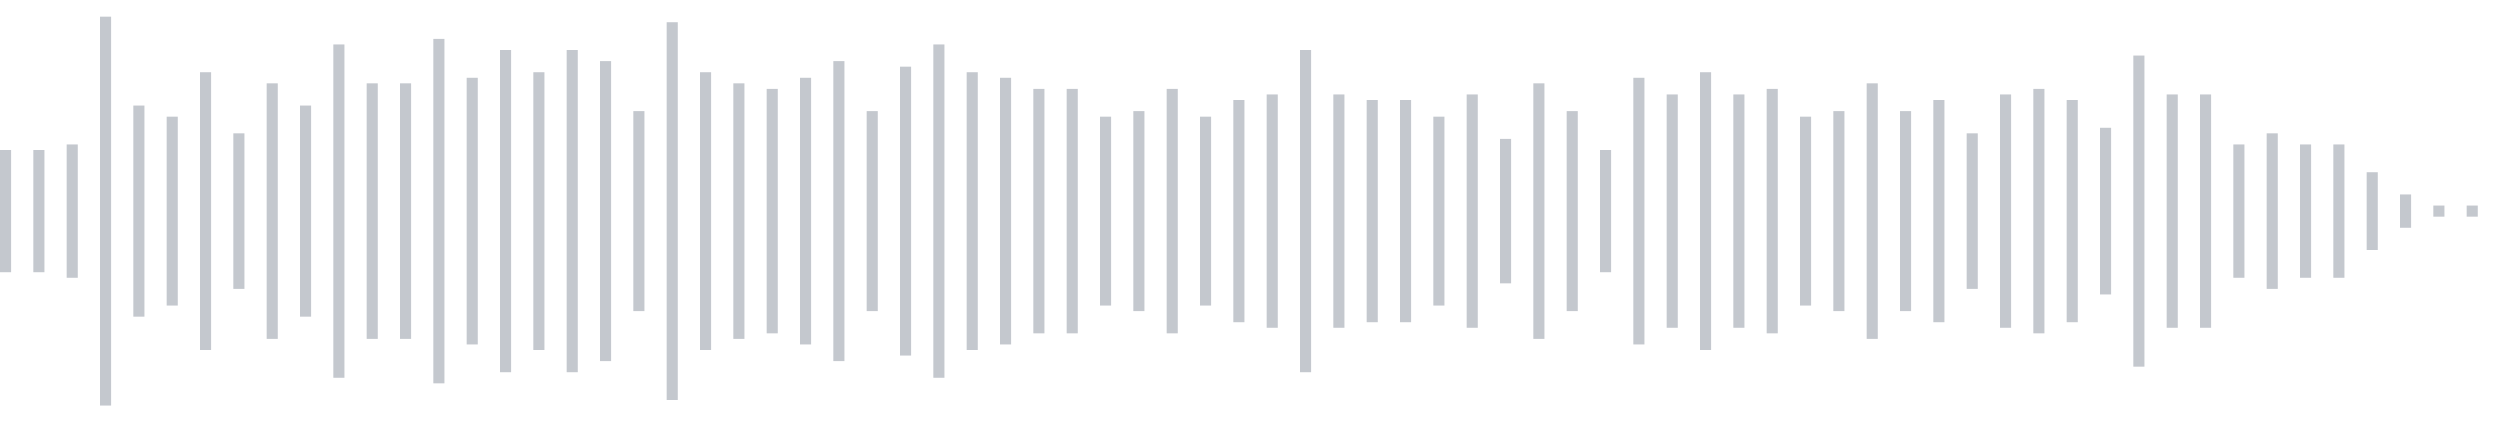 <svg xmlns="http://www.w3.org/2000/svg" xmlns:xlink="http://www.w3/org/1999/xlink" viewBox="0 0 225 38" preserveAspectRatio="none" width="100%" height="100%" fill="#C4C8CE"><g id="waveform-0f348492-b859-4a73-ba26-c36fcba71383"><rect x="0" y="13.5" width="1" height="11"/><rect x="3" y="13.5" width="1" height="11"/><rect x="6" y="13.0" width="1" height="12"/><rect x="9" y="1.5" width="1" height="35"/><rect x="12" y="9.5" width="1" height="19"/><rect x="15" y="10.5" width="1" height="17"/><rect x="18" y="6.5" width="1" height="25"/><rect x="21" y="12.0" width="1" height="14"/><rect x="24" y="7.5" width="1" height="23"/><rect x="27" y="9.5" width="1" height="19"/><rect x="30" y="4.0" width="1" height="30"/><rect x="33" y="7.5" width="1" height="23"/><rect x="36" y="7.5" width="1" height="23"/><rect x="39" y="3.5" width="1" height="31"/><rect x="42" y="7.0" width="1" height="24"/><rect x="45" y="4.5" width="1" height="29"/><rect x="48" y="6.5" width="1" height="25"/><rect x="51" y="4.5" width="1" height="29"/><rect x="54" y="5.5" width="1" height="27"/><rect x="57" y="10.0" width="1" height="18"/><rect x="60" y="2.0" width="1" height="34"/><rect x="63" y="6.5" width="1" height="25"/><rect x="66" y="7.5" width="1" height="23"/><rect x="69" y="8.0" width="1" height="22"/><rect x="72" y="7.0" width="1" height="24"/><rect x="75" y="5.5" width="1" height="27"/><rect x="78" y="10.0" width="1" height="18"/><rect x="81" y="6.0" width="1" height="26"/><rect x="84" y="4.0" width="1" height="30"/><rect x="87" y="6.5" width="1" height="25"/><rect x="90" y="7.0" width="1" height="24"/><rect x="93" y="8.0" width="1" height="22"/><rect x="96" y="8.0" width="1" height="22"/><rect x="99" y="10.5" width="1" height="17"/><rect x="102" y="10.0" width="1" height="18"/><rect x="105" y="8.0" width="1" height="22"/><rect x="108" y="10.5" width="1" height="17"/><rect x="111" y="9.0" width="1" height="20"/><rect x="114" y="8.5" width="1" height="21"/><rect x="117" y="4.5" width="1" height="29"/><rect x="120" y="8.5" width="1" height="21"/><rect x="123" y="9.0" width="1" height="20"/><rect x="126" y="9.0" width="1" height="20"/><rect x="129" y="10.5" width="1" height="17"/><rect x="132" y="8.5" width="1" height="21"/><rect x="135" y="12.5" width="1" height="13"/><rect x="138" y="7.5" width="1" height="23"/><rect x="141" y="10.0" width="1" height="18"/><rect x="144" y="13.5" width="1" height="11"/><rect x="147" y="7.0" width="1" height="24"/><rect x="150" y="8.5" width="1" height="21"/><rect x="153" y="6.5" width="1" height="25"/><rect x="156" y="8.5" width="1" height="21"/><rect x="159" y="8.0" width="1" height="22"/><rect x="162" y="10.5" width="1" height="17"/><rect x="165" y="10.0" width="1" height="18"/><rect x="168" y="7.5" width="1" height="23"/><rect x="171" y="10.0" width="1" height="18"/><rect x="174" y="9.0" width="1" height="20"/><rect x="177" y="12.0" width="1" height="14"/><rect x="180" y="8.5" width="1" height="21"/><rect x="183" y="8.0" width="1" height="22"/><rect x="186" y="9.0" width="1" height="20"/><rect x="189" y="11.5" width="1" height="15"/><rect x="192" y="5.0" width="1" height="28"/><rect x="195" y="8.5" width="1" height="21"/><rect x="198" y="8.5" width="1" height="21"/><rect x="201" y="13.0" width="1" height="12"/><rect x="204" y="12.0" width="1" height="14"/><rect x="207" y="13.0" width="1" height="12"/><rect x="210" y="13.0" width="1" height="12"/><rect x="213" y="15.5" width="1" height="7"/><rect x="216" y="17.5" width="1" height="3"/><rect x="219" y="18.5" width="1" height="1"/><rect x="222" y="18.5" width="1" height="1"/></g></svg>
